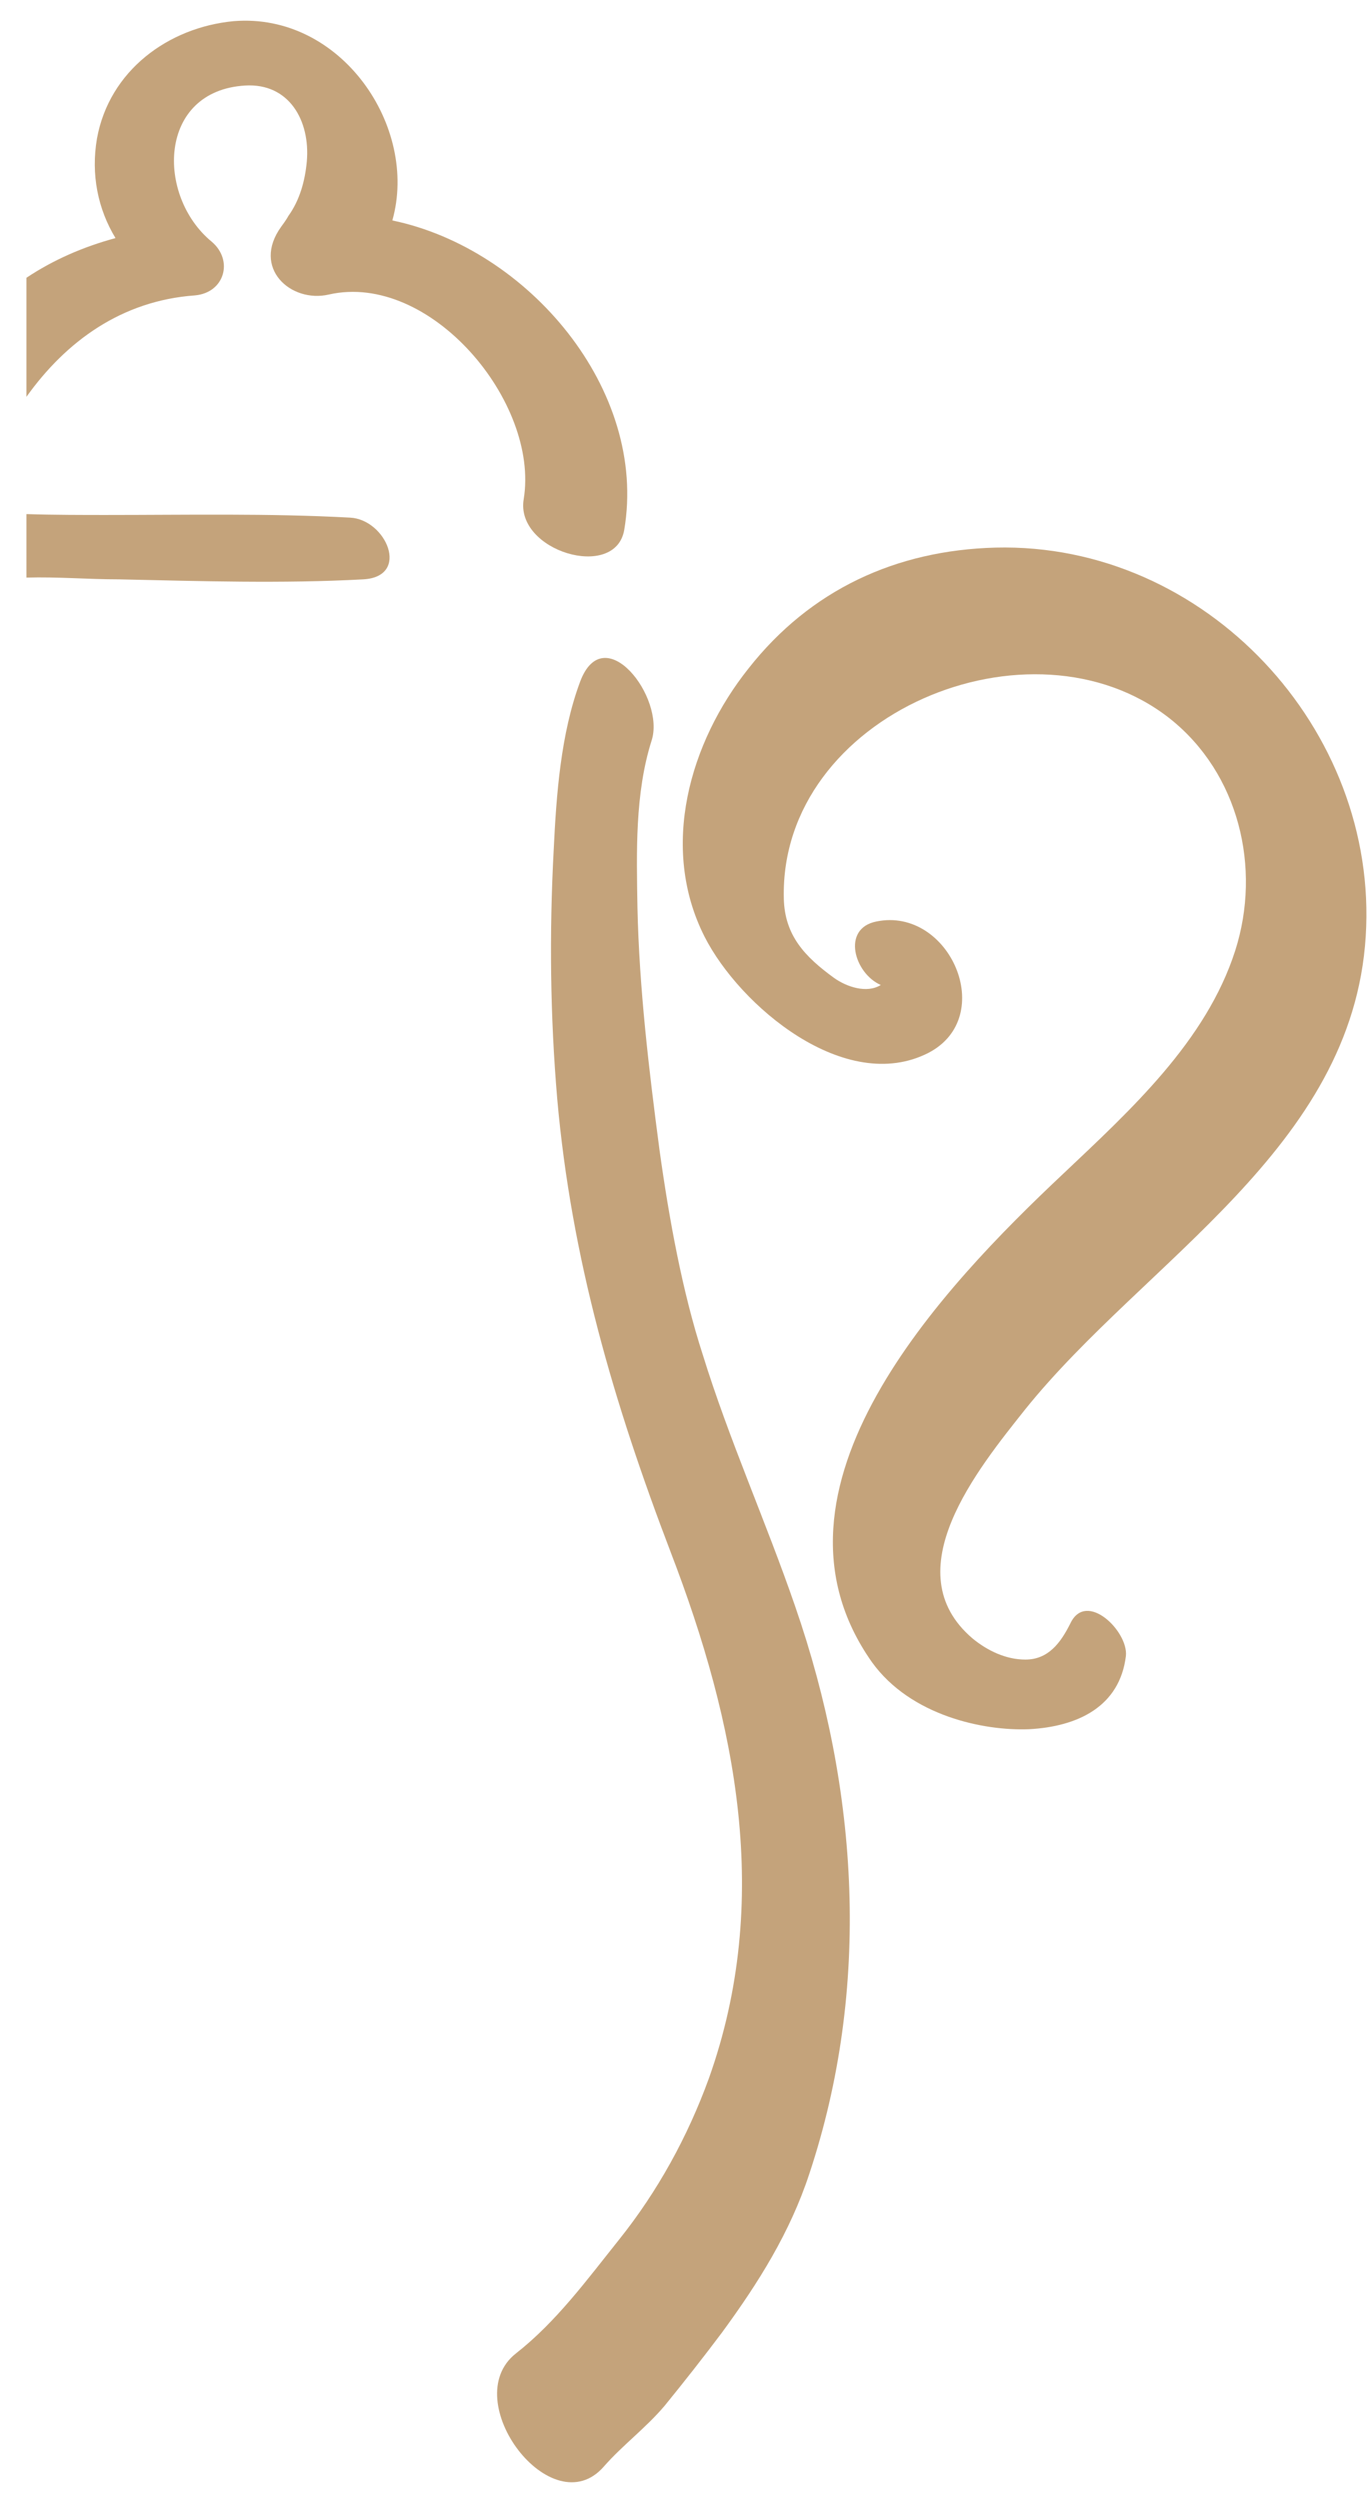 <svg xmlns="http://www.w3.org/2000/svg" xmlns:xlink="http://www.w3.org/1999/xlink" id="Ebene_1" x="0px" y="0px" viewBox="0 0 155.5 283.5" style="enable-background:new 0 0 155.5 283.5;" xml:space="preserve"><style type="text/css">	.st0{fill:#004D7E;}	.st1{fill:#116BA0;}	.st2{fill:#2D2A26;}	.st3{fill:#534F4C;}	.st4{fill:#62A730;}	.st5{fill:#83B84A;}	.st6{fill:#980A2D;}	.st7{fill:#B00934;}	.st8{fill:#E5D4B5;}	.st9{fill:#DECAA3;}	.st10{fill:#C5B100;}	.st11{fill:#D5BF3E;}	.st12{fill:#512803;}	.st13{fill:#6F4623;}	.st14{fill:#B48D5F;}	.st15{fill:#C4A37B;}</style><g>	<g>		<path class="st15" d="M98.9,188.5c-13.9-19.7,8.1-42.6,21.7-55.4c7.6-7.2,16.2-15,19.5-25.3c3-9.4,0.4-20.1-7.4-26.3   C117,69.1,88.4,81,88.9,101.9c0.1,4.2,2.4,6.6,5.7,9c1.4,1,3.7,1.8,5.3,0.8c0,0,0,0,0,0c-3-1.3-4.5-6.4-0.5-7.2   c8.3-1.7,13.8,10.8,5.9,14.9c-9.4,4.8-21.4-5.3-25.4-13.2c-5.1-10.1-1.7-22,5-30.4c7-8.9,16.7-13.4,28-13.7   c23.8-0.6,43.5,20.6,42,44.1c-1.5,24-25,36.7-38.6,53.6c-5.4,6.8-14.9,18.4-6,26c1.7,1.4,3.8,2.4,6,2.4c2.6,0,4-1.9,5.1-4.1   c1.8-3.8,6.6,0.9,6.3,3.7c-0.7,5.7-5.4,8-11,8.3C111.6,196.3,103.3,194.6,98.9,188.5"></path>		<path class="st15" d="M58.5,266.9c4.6-3.6,8.1-8.4,11.7-12.9c4.4-5.5,7.8-11.7,10.2-18.3c7.2-20.2,3.1-40.3-4.3-59.6   c-6.5-17-11.3-33.4-12.9-51.5c-0.8-9.4-0.9-18.8-0.4-28.2c0.3-6.3,0.8-13.2,3-19.1c2.7-7.2,9.7,1.8,8.1,6.7   c-1.9,6-1.7,12.7-1.6,18.9c0.2,9.2,1.3,18.4,2.5,27.5c1.1,7.9,2.6,16.1,4.9,23.2c3,9.7,7.2,19,10.5,28.6   c7.2,20.8,8.6,43.2,1.6,64.3c-2.2,6.7-5.8,12.4-9.9,18c-2.1,2.8-4.3,5.6-6.5,8.3c-2.1,2.5-4.8,4.5-6.9,6.9   C62.6,286.5,51.8,272.2,58.5,266.9"></path>		<g>			<path class="st15" d="M37.3,33.4c-4.3,1-8.8-3-5.4-7.7c0,0,0.6-0.8,0.8-1.2c1.3-1.8,1.9-4,2.1-6.2c0.4-4.6-2-8.9-7-8.6    c-9.9,0.6-10.1,12.5-3.8,17.7c2.5,2.1,1.5,5.8-1.9,6.1C13.8,34.1,7.5,38.7,3,45V31.5c3-2,6.4-3.5,10.1-4.5    c-2-3.3-2.8-7.2-2.1-11.3c1.4-7.7,8.1-12.6,15.5-13.3C38.7,1.4,47.5,14.4,44.5,25c15.4,3.2,29,19.2,26.3,35.1    c-1,5.8-12.4,2.4-11.4-3.5C61.2,45.6,48.8,30.8,37.3,33.4z"></path>			<path class="st15" d="M3,58.3c3.1,0.1,6.6,0.1,9,0.1c9.2,0,18.5-0.2,27.7,0.3c4.1,0.2,6.9,6.7,1.5,7c-9.2,0.5-18.5,0.2-27.7,0    c-3.5,0-7-0.3-10.5-0.2V58.3z"></path>		</g>	</g></g></svg>